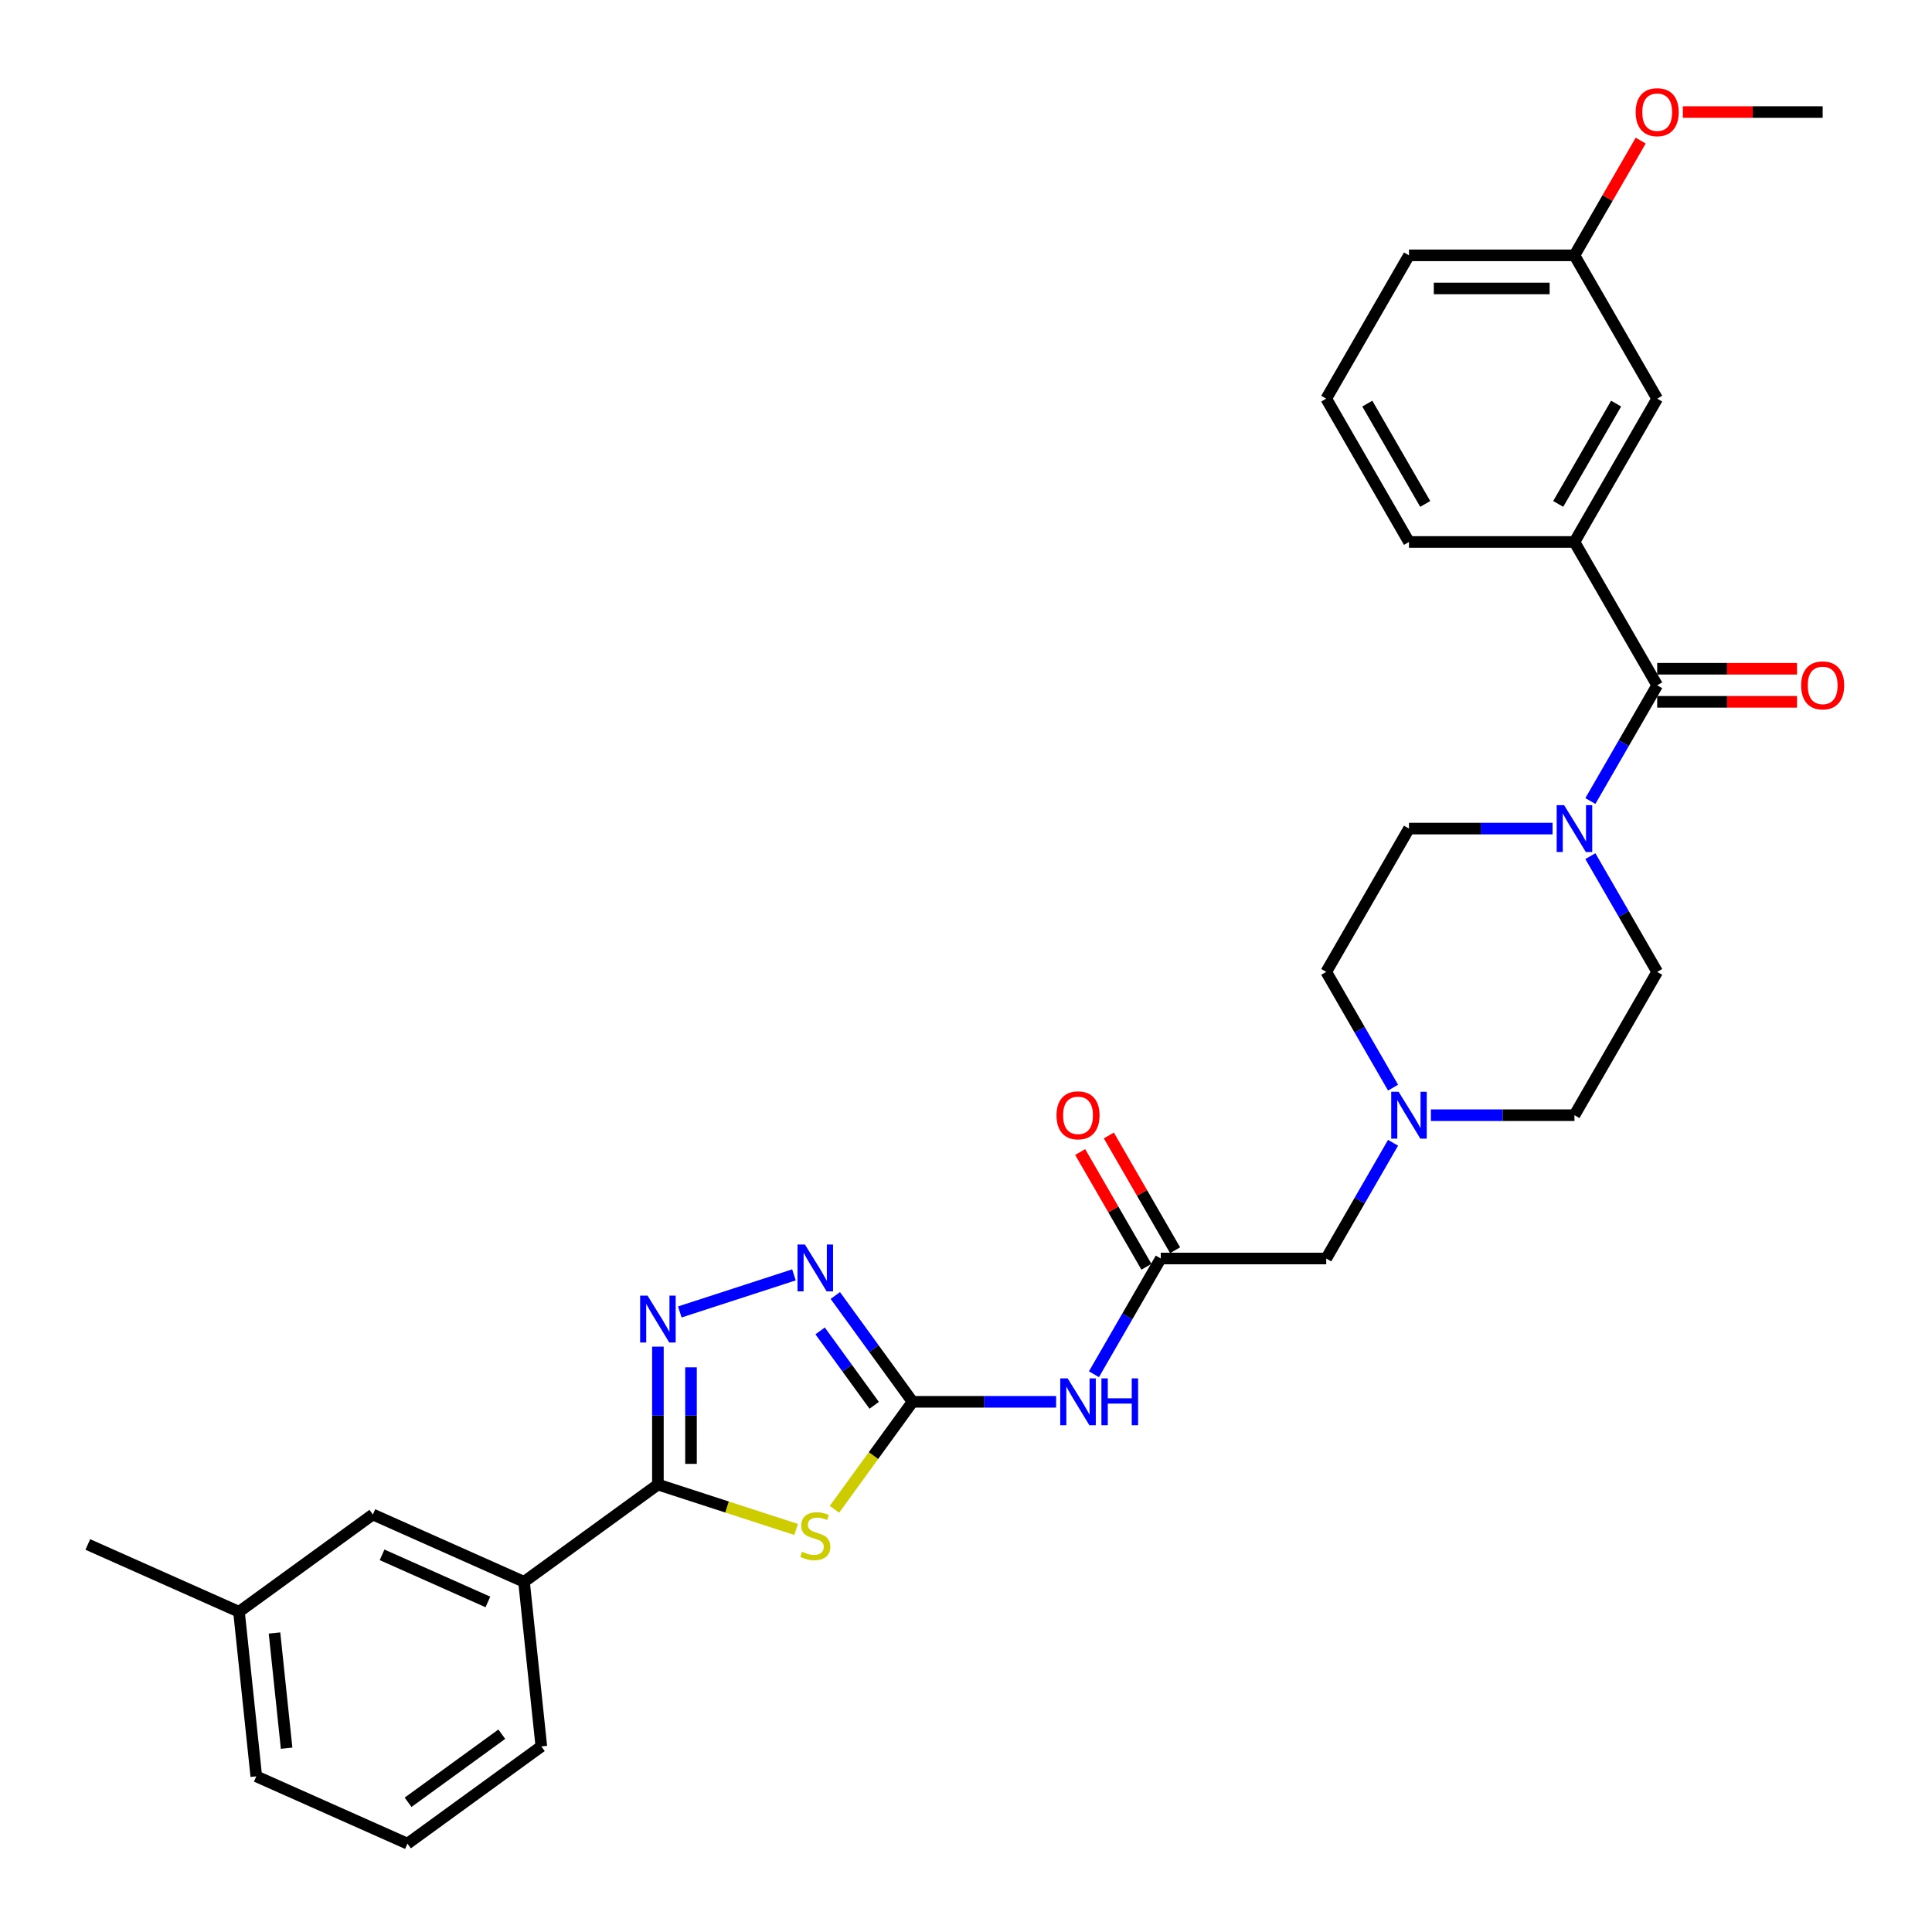 <?xml version='1.0' encoding='iso-8859-1'?>
<svg version='1.1' baseProfile='full'
              xmlns='http://www.w3.org/2000/svg'
                      xmlns:rdkit='http://www.rdkit.org/xml'
                      xmlns:xlink='http://www.w3.org/1999/xlink'
                  xml:space='preserve'
width='1000px' height='1000px' viewBox='0 0 1000 1000'>
<!-- END OF HEADER -->
<rect style='opacity:1.0;fill:#FFFFFF;stroke:none' width='1000' height='1000' x='0' y='0'> </rect>
<path class='bond-0' d='M 431.908,781.216 L 452.121,753.395' style='fill:none;fill-rule:evenodd;stroke:#CCCC00;stroke-width:6px;stroke-linecap:butt;stroke-linejoin:miter;stroke-opacity:1' />
<path class='bond-0' d='M 452.121,753.395 L 472.333,725.575' style='fill:none;fill-rule:evenodd;stroke:#000000;stroke-width:6px;stroke-linecap:butt;stroke-linejoin:miter;stroke-opacity:1' />
<path class='bond-1' d='M 412.071,791.645 L 376.301,780.022' style='fill:none;fill-rule:evenodd;stroke:#CCCC00;stroke-width:6px;stroke-linecap:butt;stroke-linejoin:miter;stroke-opacity:1' />
<path class='bond-1' d='M 376.301,780.022 L 340.531,768.4' style='fill:none;fill-rule:evenodd;stroke:#000000;stroke-width:6px;stroke-linecap:butt;stroke-linejoin:miter;stroke-opacity:1' />
<path class='bond-3' d='M 472.333,725.575 L 452.345,698.063' style='fill:none;fill-rule:evenodd;stroke:#000000;stroke-width:6px;stroke-linecap:butt;stroke-linejoin:miter;stroke-opacity:1' />
<path class='bond-3' d='M 452.345,698.063 L 432.357,670.552' style='fill:none;fill-rule:evenodd;stroke:#0000FF;stroke-width:6px;stroke-linecap:butt;stroke-linejoin:miter;stroke-opacity:1' />
<path class='bond-3' d='M 452.478,727.39 L 438.487,708.132' style='fill:none;fill-rule:evenodd;stroke:#000000;stroke-width:6px;stroke-linecap:butt;stroke-linejoin:miter;stroke-opacity:1' />
<path class='bond-3' d='M 438.487,708.132 L 424.495,688.874' style='fill:none;fill-rule:evenodd;stroke:#0000FF;stroke-width:6px;stroke-linecap:butt;stroke-linejoin:miter;stroke-opacity:1' />
<path class='bond-5' d='M 472.333,725.575 L 509.489,725.575' style='fill:none;fill-rule:evenodd;stroke:#000000;stroke-width:6px;stroke-linecap:butt;stroke-linejoin:miter;stroke-opacity:1' />
<path class='bond-5' d='M 509.489,725.575 L 546.644,725.575' style='fill:none;fill-rule:evenodd;stroke:#0000FF;stroke-width:6px;stroke-linecap:butt;stroke-linejoin:miter;stroke-opacity:1' />
<path class='bond-2' d='M 340.531,768.4 L 340.531,732.71' style='fill:none;fill-rule:evenodd;stroke:#000000;stroke-width:6px;stroke-linecap:butt;stroke-linejoin:miter;stroke-opacity:1' />
<path class='bond-2' d='M 340.531,732.71 L 340.531,697.019' style='fill:none;fill-rule:evenodd;stroke:#0000FF;stroke-width:6px;stroke-linecap:butt;stroke-linejoin:miter;stroke-opacity:1' />
<path class='bond-2' d='M 357.661,757.693 L 357.661,732.71' style='fill:none;fill-rule:evenodd;stroke:#000000;stroke-width:6px;stroke-linecap:butt;stroke-linejoin:miter;stroke-opacity:1' />
<path class='bond-2' d='M 357.661,732.71 L 357.661,707.726' style='fill:none;fill-rule:evenodd;stroke:#0000FF;stroke-width:6px;stroke-linecap:butt;stroke-linejoin:miter;stroke-opacity:1' />
<path class='bond-10' d='M 340.531,768.4 L 271.238,818.744' style='fill:none;fill-rule:evenodd;stroke:#000000;stroke-width:6px;stroke-linecap:butt;stroke-linejoin:miter;stroke-opacity:1' />
<path class='bond-31' d='M 351.871,679.065 L 410.947,659.87' style='fill:none;fill-rule:evenodd;stroke:#0000FF;stroke-width:6px;stroke-linecap:butt;stroke-linejoin:miter;stroke-opacity:1' />
<path class='bond-4' d='M 857.76,354.698 L 840.467,384.651' style='fill:none;fill-rule:evenodd;stroke:#000000;stroke-width:6px;stroke-linecap:butt;stroke-linejoin:miter;stroke-opacity:1' />
<path class='bond-4' d='M 840.467,384.651 L 823.174,414.604' style='fill:none;fill-rule:evenodd;stroke:#0000FF;stroke-width:6px;stroke-linecap:butt;stroke-linejoin:miter;stroke-opacity:1' />
<path class='bond-8' d='M 857.76,354.698 L 814.935,280.522' style='fill:none;fill-rule:evenodd;stroke:#000000;stroke-width:6px;stroke-linecap:butt;stroke-linejoin:miter;stroke-opacity:1' />
<path class='bond-11' d='M 857.76,363.263 L 893.948,363.263' style='fill:none;fill-rule:evenodd;stroke:#000000;stroke-width:6px;stroke-linecap:butt;stroke-linejoin:miter;stroke-opacity:1' />
<path class='bond-11' d='M 893.948,363.263 L 930.135,363.263' style='fill:none;fill-rule:evenodd;stroke:#FF0000;stroke-width:6px;stroke-linecap:butt;stroke-linejoin:miter;stroke-opacity:1' />
<path class='bond-11' d='M 857.76,346.133 L 893.948,346.133' style='fill:none;fill-rule:evenodd;stroke:#000000;stroke-width:6px;stroke-linecap:butt;stroke-linejoin:miter;stroke-opacity:1' />
<path class='bond-11' d='M 893.948,346.133 L 930.135,346.133' style='fill:none;fill-rule:evenodd;stroke:#FF0000;stroke-width:6px;stroke-linecap:butt;stroke-linejoin:miter;stroke-opacity:1' />
<path class='bond-7' d='M 566.222,711.305 L 583.516,681.352' style='fill:none;fill-rule:evenodd;stroke:#0000FF;stroke-width:6px;stroke-linecap:butt;stroke-linejoin:miter;stroke-opacity:1' />
<path class='bond-7' d='M 583.516,681.352 L 600.809,651.399' style='fill:none;fill-rule:evenodd;stroke:#000000;stroke-width:6px;stroke-linecap:butt;stroke-linejoin:miter;stroke-opacity:1' />
<path class='bond-6' d='M 803.595,428.873 L 766.44,428.873' style='fill:none;fill-rule:evenodd;stroke:#0000FF;stroke-width:6px;stroke-linecap:butt;stroke-linejoin:miter;stroke-opacity:1' />
<path class='bond-6' d='M 766.44,428.873 L 729.285,428.873' style='fill:none;fill-rule:evenodd;stroke:#000000;stroke-width:6px;stroke-linecap:butt;stroke-linejoin:miter;stroke-opacity:1' />
<path class='bond-33' d='M 823.174,443.142 L 840.467,473.095' style='fill:none;fill-rule:evenodd;stroke:#0000FF;stroke-width:6px;stroke-linecap:butt;stroke-linejoin:miter;stroke-opacity:1' />
<path class='bond-33' d='M 840.467,473.095 L 857.76,503.048' style='fill:none;fill-rule:evenodd;stroke:#000000;stroke-width:6px;stroke-linecap:butt;stroke-linejoin:miter;stroke-opacity:1' />
<path class='bond-15' d='M 600.809,651.399 L 686.46,651.399' style='fill:none;fill-rule:evenodd;stroke:#000000;stroke-width:6px;stroke-linecap:butt;stroke-linejoin:miter;stroke-opacity:1' />
<path class='bond-17' d='M 608.227,647.117 L 591.082,617.421' style='fill:none;fill-rule:evenodd;stroke:#000000;stroke-width:6px;stroke-linecap:butt;stroke-linejoin:miter;stroke-opacity:1' />
<path class='bond-17' d='M 591.082,617.421 L 573.937,587.725' style='fill:none;fill-rule:evenodd;stroke:#FF0000;stroke-width:6px;stroke-linecap:butt;stroke-linejoin:miter;stroke-opacity:1' />
<path class='bond-17' d='M 593.392,655.682 L 576.247,625.986' style='fill:none;fill-rule:evenodd;stroke:#000000;stroke-width:6px;stroke-linecap:butt;stroke-linejoin:miter;stroke-opacity:1' />
<path class='bond-17' d='M 576.247,625.986 L 559.101,596.29' style='fill:none;fill-rule:evenodd;stroke:#FF0000;stroke-width:6px;stroke-linecap:butt;stroke-linejoin:miter;stroke-opacity:1' />
<path class='bond-12' d='M 814.935,280.522 L 857.76,206.347' style='fill:none;fill-rule:evenodd;stroke:#000000;stroke-width:6px;stroke-linecap:butt;stroke-linejoin:miter;stroke-opacity:1' />
<path class='bond-12' d='M 806.524,260.831 L 836.502,208.908' style='fill:none;fill-rule:evenodd;stroke:#000000;stroke-width:6px;stroke-linecap:butt;stroke-linejoin:miter;stroke-opacity:1' />
<path class='bond-22' d='M 814.935,280.522 L 729.285,280.522' style='fill:none;fill-rule:evenodd;stroke:#000000;stroke-width:6px;stroke-linecap:butt;stroke-linejoin:miter;stroke-opacity:1' />
<path class='bond-9' d='M 721.046,591.493 L 703.753,621.446' style='fill:none;fill-rule:evenodd;stroke:#0000FF;stroke-width:6px;stroke-linecap:butt;stroke-linejoin:miter;stroke-opacity:1' />
<path class='bond-9' d='M 703.753,621.446 L 686.46,651.399' style='fill:none;fill-rule:evenodd;stroke:#000000;stroke-width:6px;stroke-linecap:butt;stroke-linejoin:miter;stroke-opacity:1' />
<path class='bond-18' d='M 740.625,577.224 L 777.78,577.224' style='fill:none;fill-rule:evenodd;stroke:#0000FF;stroke-width:6px;stroke-linecap:butt;stroke-linejoin:miter;stroke-opacity:1' />
<path class='bond-18' d='M 777.78,577.224 L 814.935,577.224' style='fill:none;fill-rule:evenodd;stroke:#000000;stroke-width:6px;stroke-linecap:butt;stroke-linejoin:miter;stroke-opacity:1' />
<path class='bond-19' d='M 721.046,562.955 L 703.753,533.002' style='fill:none;fill-rule:evenodd;stroke:#0000FF;stroke-width:6px;stroke-linecap:butt;stroke-linejoin:miter;stroke-opacity:1' />
<path class='bond-19' d='M 703.753,533.002 L 686.46,503.048' style='fill:none;fill-rule:evenodd;stroke:#000000;stroke-width:6px;stroke-linecap:butt;stroke-linejoin:miter;stroke-opacity:1' />
<path class='bond-16' d='M 271.238,818.744 L 192.993,783.907' style='fill:none;fill-rule:evenodd;stroke:#000000;stroke-width:6px;stroke-linecap:butt;stroke-linejoin:miter;stroke-opacity:1' />
<path class='bond-16' d='M 252.534,829.168 L 197.762,804.782' style='fill:none;fill-rule:evenodd;stroke:#000000;stroke-width:6px;stroke-linecap:butt;stroke-linejoin:miter;stroke-opacity:1' />
<path class='bond-24' d='M 271.238,818.744 L 280.191,903.925' style='fill:none;fill-rule:evenodd;stroke:#000000;stroke-width:6px;stroke-linecap:butt;stroke-linejoin:miter;stroke-opacity:1' />
<path class='bond-20' d='M 857.76,206.347 L 814.935,132.171' style='fill:none;fill-rule:evenodd;stroke:#000000;stroke-width:6px;stroke-linecap:butt;stroke-linejoin:miter;stroke-opacity:1' />
<path class='bond-13' d='M 729.285,428.873 L 686.46,503.048' style='fill:none;fill-rule:evenodd;stroke:#000000;stroke-width:6px;stroke-linecap:butt;stroke-linejoin:miter;stroke-opacity:1' />
<path class='bond-14' d='M 857.76,503.048 L 814.935,577.224' style='fill:none;fill-rule:evenodd;stroke:#000000;stroke-width:6px;stroke-linecap:butt;stroke-linejoin:miter;stroke-opacity:1' />
<path class='bond-21' d='M 192.993,783.907 L 123.7,834.251' style='fill:none;fill-rule:evenodd;stroke:#000000;stroke-width:6px;stroke-linecap:butt;stroke-linejoin:miter;stroke-opacity:1' />
<path class='bond-23' d='M 814.935,132.171 L 832.08,102.475' style='fill:none;fill-rule:evenodd;stroke:#000000;stroke-width:6px;stroke-linecap:butt;stroke-linejoin:miter;stroke-opacity:1' />
<path class='bond-23' d='M 832.08,102.475 L 849.225,72.779' style='fill:none;fill-rule:evenodd;stroke:#FF0000;stroke-width:6px;stroke-linecap:butt;stroke-linejoin:miter;stroke-opacity:1' />
<path class='bond-34' d='M 814.935,132.171 L 729.285,132.171' style='fill:none;fill-rule:evenodd;stroke:#000000;stroke-width:6px;stroke-linecap:butt;stroke-linejoin:miter;stroke-opacity:1' />
<path class='bond-34' d='M 802.088,149.301 L 742.132,149.301' style='fill:none;fill-rule:evenodd;stroke:#000000;stroke-width:6px;stroke-linecap:butt;stroke-linejoin:miter;stroke-opacity:1' />
<path class='bond-29' d='M 123.7,834.251 L 45.455,799.414' style='fill:none;fill-rule:evenodd;stroke:#000000;stroke-width:6px;stroke-linecap:butt;stroke-linejoin:miter;stroke-opacity:1' />
<path class='bond-32' d='M 123.7,834.251 L 132.653,919.432' style='fill:none;fill-rule:evenodd;stroke:#000000;stroke-width:6px;stroke-linecap:butt;stroke-linejoin:miter;stroke-opacity:1' />
<path class='bond-32' d='M 142.079,845.238 L 148.346,904.864' style='fill:none;fill-rule:evenodd;stroke:#000000;stroke-width:6px;stroke-linecap:butt;stroke-linejoin:miter;stroke-opacity:1' />
<path class='bond-25' d='M 729.285,280.522 L 686.46,206.347' style='fill:none;fill-rule:evenodd;stroke:#000000;stroke-width:6px;stroke-linecap:butt;stroke-linejoin:miter;stroke-opacity:1' />
<path class='bond-25' d='M 737.696,260.831 L 707.718,208.908' style='fill:none;fill-rule:evenodd;stroke:#000000;stroke-width:6px;stroke-linecap:butt;stroke-linejoin:miter;stroke-opacity:1' />
<path class='bond-30' d='M 871.036,57.996 L 907.224,57.996' style='fill:none;fill-rule:evenodd;stroke:#FF0000;stroke-width:6px;stroke-linecap:butt;stroke-linejoin:miter;stroke-opacity:1' />
<path class='bond-30' d='M 907.224,57.996 L 943.411,57.996' style='fill:none;fill-rule:evenodd;stroke:#000000;stroke-width:6px;stroke-linecap:butt;stroke-linejoin:miter;stroke-opacity:1' />
<path class='bond-26' d='M 280.191,903.925 L 210.899,954.269' style='fill:none;fill-rule:evenodd;stroke:#000000;stroke-width:6px;stroke-linecap:butt;stroke-linejoin:miter;stroke-opacity:1' />
<path class='bond-26' d='M 259.729,897.618 L 211.224,932.859' style='fill:none;fill-rule:evenodd;stroke:#000000;stroke-width:6px;stroke-linecap:butt;stroke-linejoin:miter;stroke-opacity:1' />
<path class='bond-27' d='M 686.46,206.347 L 729.285,132.171' style='fill:none;fill-rule:evenodd;stroke:#000000;stroke-width:6px;stroke-linecap:butt;stroke-linejoin:miter;stroke-opacity:1' />
<path class='bond-28' d='M 210.899,954.269 L 132.653,919.432' style='fill:none;fill-rule:evenodd;stroke:#000000;stroke-width:6px;stroke-linecap:butt;stroke-linejoin:miter;stroke-opacity:1' />
<path  class='atom-0' d='M 415.137 803.193
Q 415.411 803.295, 416.542 803.775
Q 417.673 804.255, 418.906 804.563
Q 420.174 804.837, 421.407 804.837
Q 423.702 804.837, 425.039 803.741
Q 426.375 802.61, 426.375 800.657
Q 426.375 799.321, 425.69 798.499
Q 425.039 797.677, 424.011 797.231
Q 422.983 796.786, 421.27 796.272
Q 419.112 795.621, 417.81 795.005
Q 416.542 794.388, 415.617 793.086
Q 414.726 791.784, 414.726 789.591
Q 414.726 786.542, 416.782 784.658
Q 418.872 782.774, 422.983 782.774
Q 425.792 782.774, 428.978 784.11
L 428.191 786.748
Q 425.278 785.549, 423.086 785.549
Q 420.722 785.549, 419.42 786.542
Q 418.118 787.502, 418.152 789.18
Q 418.152 790.482, 418.803 791.27
Q 419.488 792.058, 420.448 792.504
Q 421.441 792.949, 423.086 793.463
Q 425.278 794.148, 426.58 794.833
Q 427.882 795.518, 428.807 796.923
Q 429.766 798.294, 429.766 800.657
Q 429.766 804.015, 427.505 805.831
Q 425.278 807.612, 421.544 807.612
Q 419.386 807.612, 417.741 807.133
Q 416.131 806.687, 414.212 805.899
L 415.137 803.193
' fill='#CCCC00'/>
<path  class='atom-3' d='M 335.169 670.622
L 343.118 683.469
Q 343.906 684.737, 345.173 687.032
Q 346.441 689.328, 346.509 689.465
L 346.509 670.622
L 349.73 670.622
L 349.73 694.878
L 346.407 694.878
L 337.876 680.831
Q 336.882 679.187, 335.82 677.302
Q 334.792 675.418, 334.484 674.836
L 334.484 694.878
L 331.332 694.878
L 331.332 670.622
L 335.169 670.622
' fill='#0000FF'/>
<path  class='atom-4' d='M 416.628 644.154
L 424.576 657.002
Q 425.364 658.269, 426.632 660.565
Q 427.899 662.86, 427.968 662.997
L 427.968 644.154
L 431.188 644.154
L 431.188 668.41
L 427.865 668.41
L 419.334 654.364
Q 418.341 652.719, 417.279 650.835
Q 416.251 648.95, 415.942 648.368
L 415.942 668.41
L 412.791 668.41
L 412.791 644.154
L 416.628 644.154
' fill='#0000FF'/>
<path  class='atom-6' d='M 552.622 713.447
L 560.571 726.294
Q 561.359 727.562, 562.626 729.857
Q 563.894 732.153, 563.962 732.29
L 563.962 713.447
L 567.183 713.447
L 567.183 737.703
L 563.86 737.703
L 555.329 723.656
Q 554.335 722.012, 553.273 720.127
Q 552.245 718.243, 551.937 717.661
L 551.937 737.703
L 548.785 737.703
L 548.785 713.447
L 552.622 713.447
' fill='#0000FF'/>
<path  class='atom-6' d='M 570.095 713.447
L 573.384 713.447
L 573.384 723.759
L 585.786 723.759
L 585.786 713.447
L 589.075 713.447
L 589.075 737.703
L 585.786 737.703
L 585.786 726.5
L 573.384 726.5
L 573.384 737.703
L 570.095 737.703
L 570.095 713.447
' fill='#0000FF'/>
<path  class='atom-7' d='M 809.574 416.745
L 817.522 429.592
Q 818.31 430.86, 819.577 433.156
Q 820.845 435.451, 820.914 435.588
L 820.914 416.745
L 824.134 416.745
L 824.134 441.001
L 820.811 441.001
L 812.28 426.954
Q 811.287 425.31, 810.224 423.426
Q 809.197 421.541, 808.888 420.959
L 808.888 441.001
L 805.736 441.001
L 805.736 416.745
L 809.574 416.745
' fill='#0000FF'/>
<path  class='atom-10' d='M 723.923 565.096
L 731.871 577.943
Q 732.659 579.211, 733.927 581.506
Q 735.195 583.802, 735.263 583.939
L 735.263 565.096
L 738.484 565.096
L 738.484 589.352
L 735.16 589.352
L 726.63 575.305
Q 725.636 573.661, 724.574 571.777
Q 723.546 569.892, 723.238 569.31
L 723.238 589.352
L 720.086 589.352
L 720.086 565.096
L 723.923 565.096
' fill='#0000FF'/>
<path  class='atom-12' d='M 932.276 354.766
Q 932.276 348.942, 935.154 345.687
Q 938.032 342.432, 943.411 342.432
Q 948.79 342.432, 951.668 345.687
Q 954.545 348.942, 954.545 354.766
Q 954.545 360.659, 951.633 364.016
Q 948.721 367.34, 943.411 367.34
Q 938.066 367.34, 935.154 364.016
Q 932.276 360.693, 932.276 354.766
M 943.411 364.599
Q 947.111 364.599, 949.098 362.132
Q 951.119 359.631, 951.119 354.766
Q 951.119 350.004, 949.098 347.606
Q 947.111 345.173, 943.411 345.173
Q 939.711 345.173, 937.689 347.571
Q 935.702 349.97, 935.702 354.766
Q 935.702 359.665, 937.689 362.132
Q 939.711 364.599, 943.411 364.599
' fill='#FF0000'/>
<path  class='atom-18' d='M 546.849 577.292
Q 546.849 571.468, 549.727 568.213
Q 552.605 564.959, 557.984 564.959
Q 563.363 564.959, 566.241 568.213
Q 569.118 571.468, 569.118 577.292
Q 569.118 583.185, 566.206 586.543
Q 563.294 589.866, 557.984 589.866
Q 552.639 589.866, 549.727 586.543
Q 546.849 583.219, 546.849 577.292
M 557.984 587.125
Q 561.684 587.125, 563.671 584.658
Q 565.692 582.157, 565.692 577.292
Q 565.692 572.53, 563.671 570.132
Q 561.684 567.7, 557.984 567.7
Q 554.284 567.7, 552.262 570.098
Q 550.275 572.496, 550.275 577.292
Q 550.275 582.192, 552.262 584.658
Q 554.284 587.125, 557.984 587.125
' fill='#FF0000'/>
<path  class='atom-24' d='M 846.626 58.064
Q 846.626 52.24, 849.504 48.985
Q 852.382 45.731, 857.76 45.731
Q 863.139 45.731, 866.017 48.985
Q 868.895 52.24, 868.895 58.064
Q 868.895 63.957, 865.983 67.314
Q 863.071 70.638, 857.76 70.638
Q 852.416 70.638, 849.504 67.314
Q 846.626 63.991, 846.626 58.064
M 857.76 67.897
Q 861.461 67.897, 863.448 65.43
Q 865.469 62.929, 865.469 58.064
Q 865.469 53.302, 863.448 50.904
Q 861.461 48.471, 857.76 48.471
Q 854.06 48.471, 852.039 50.87
Q 850.052 53.268, 850.052 58.064
Q 850.052 62.963, 852.039 65.43
Q 854.06 67.897, 857.76 67.897
' fill='#FF0000'/>
</svg>
